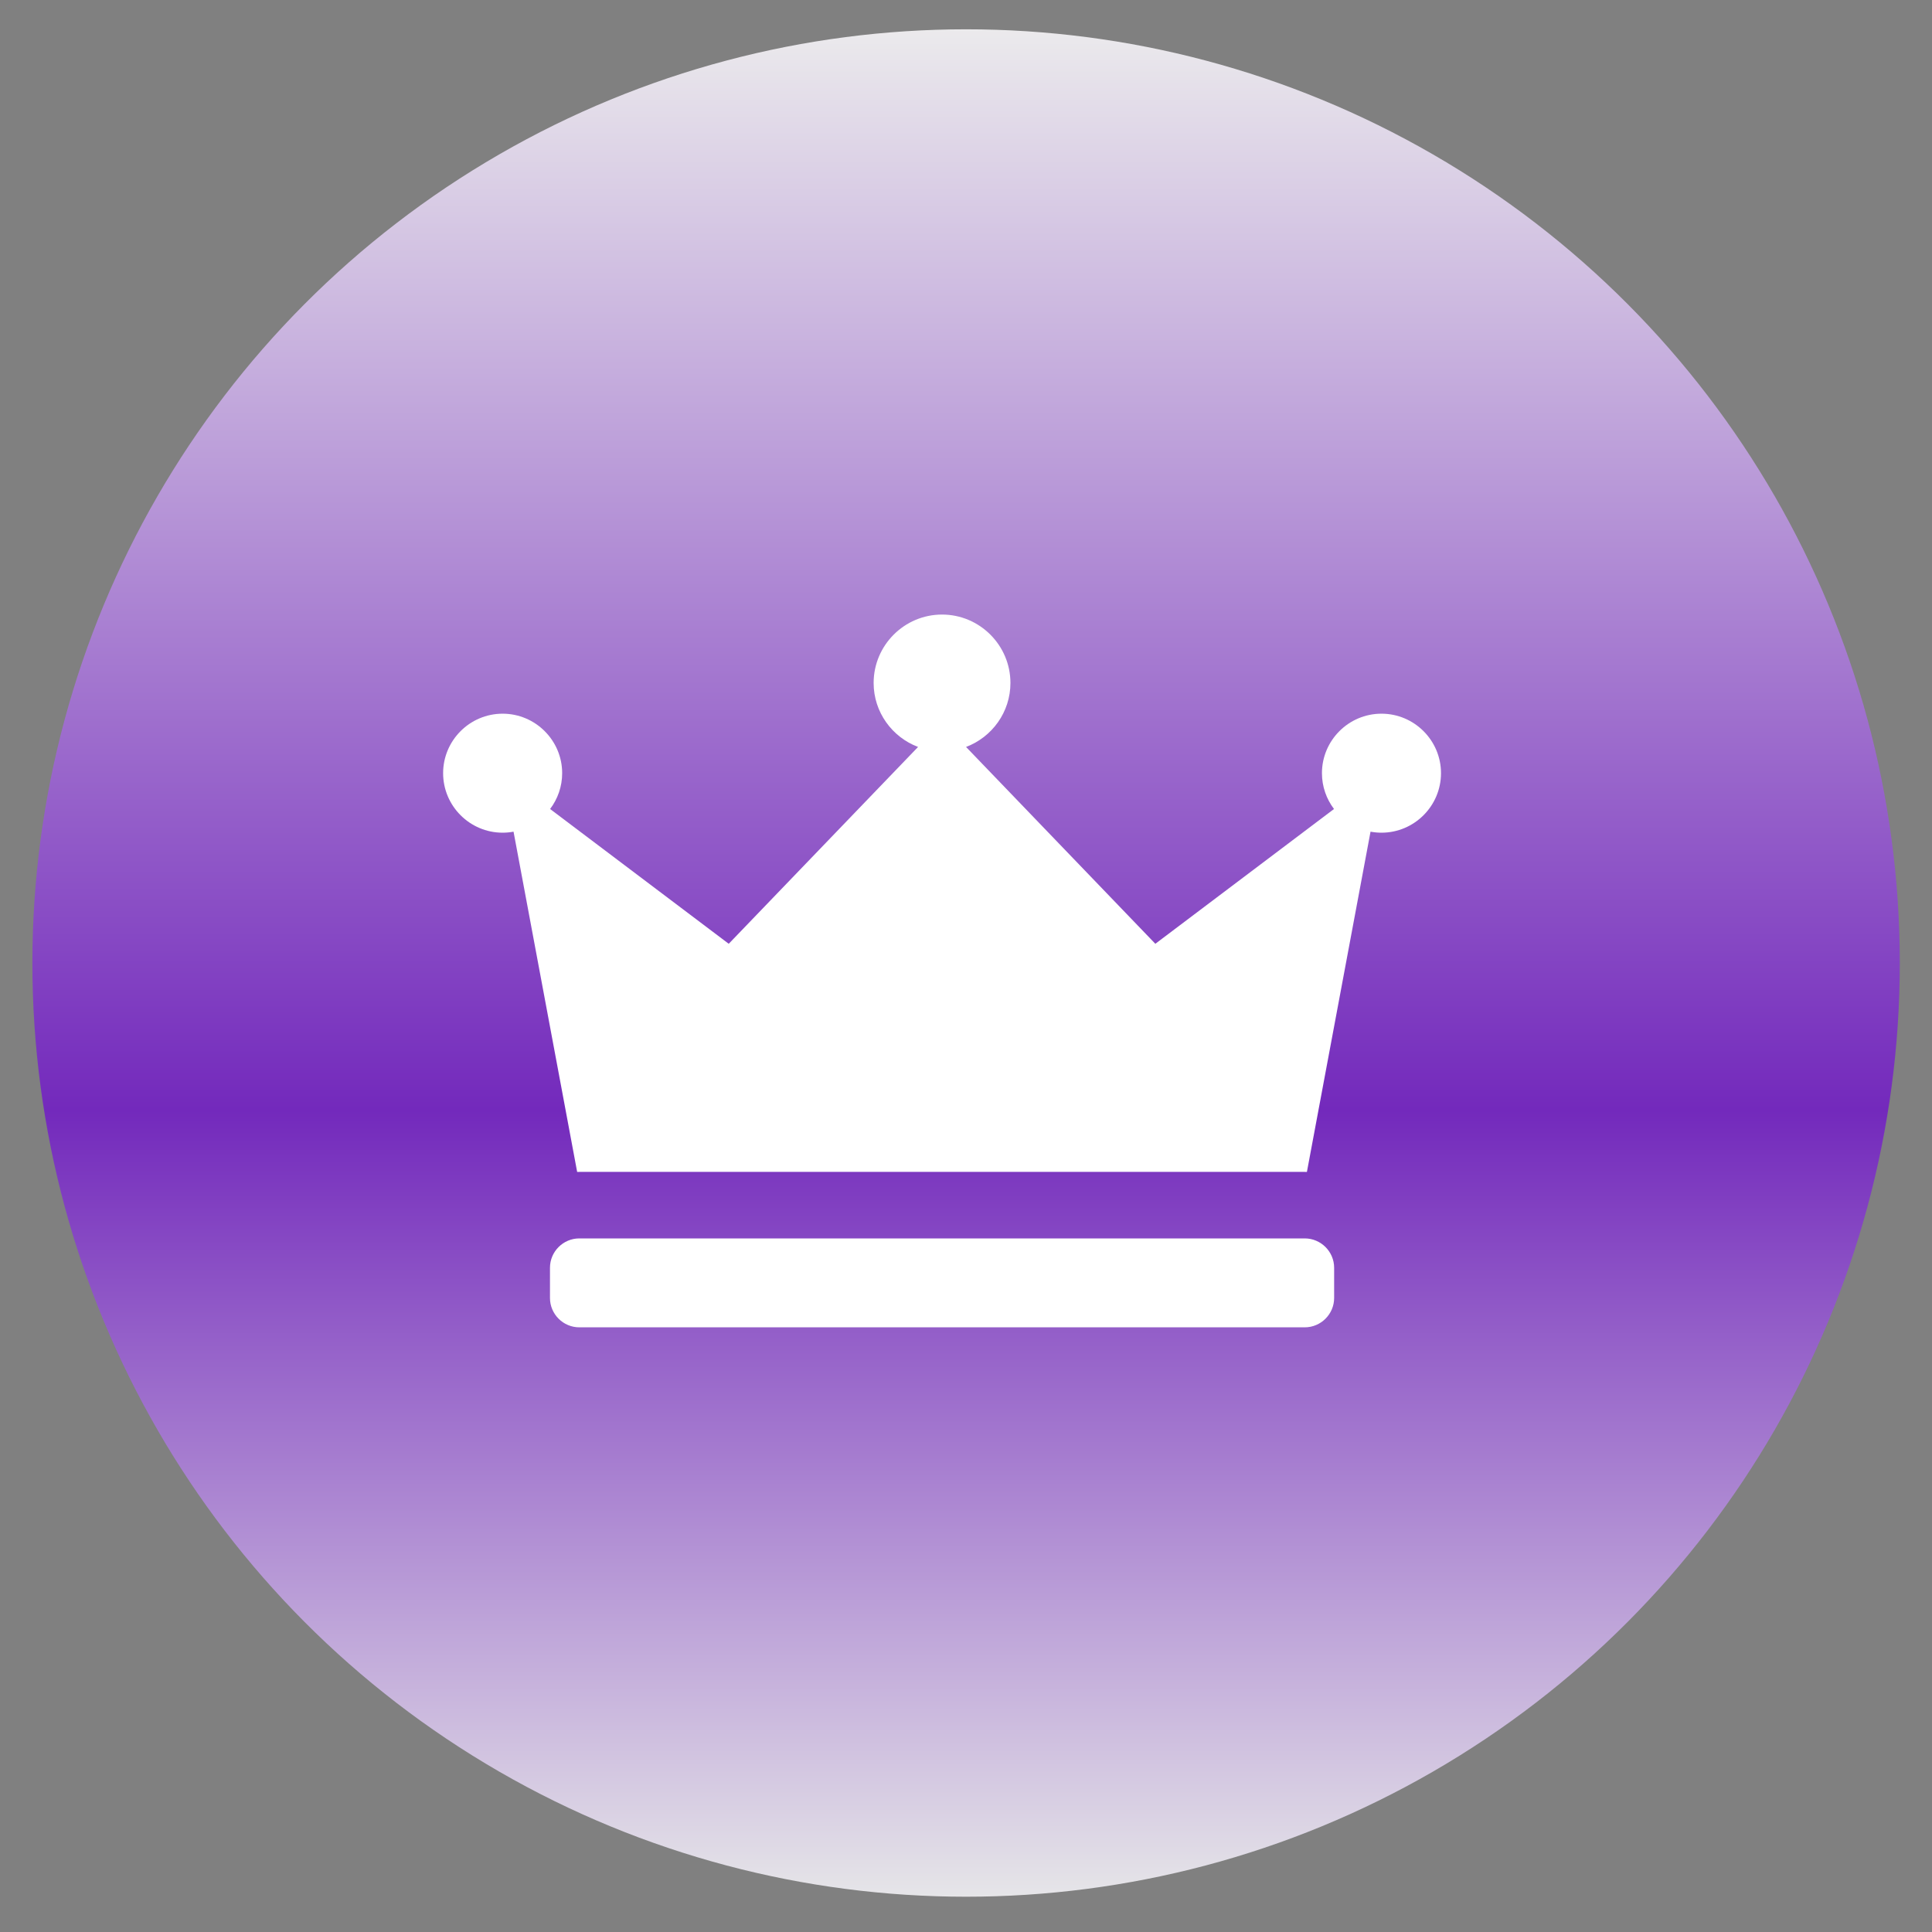 <svg width="42" height="42" viewBox="0 0 42 42" fill="none" xmlns="http://www.w3.org/2000/svg">
<rect x="0" y="0" width="42" height="42" fill="#808080" stroke="none"/>
<circle cx="21.002" cy="20.935" r="20.298" fill="url(#paint0_linear_8511_11801)"/>
<path fill-rule="evenodd" clip-rule="evenodd" d="M31.326 16.808C31.326 17.521 30.745 18.102 30.032 18.102C29.951 18.102 29.871 18.094 29.794 18.08L28.411 25.477C28.396 25.477 28.38 25.476 28.364 25.476H12.594C12.579 25.476 12.563 25.477 12.547 25.477L11.164 18.08C11.087 18.094 11.008 18.102 10.927 18.102C10.214 18.102 9.633 17.521 9.633 16.808C9.633 16.096 10.214 15.515 10.927 15.515C11.639 15.515 12.221 16.096 12.221 16.808C12.221 17.1 12.123 17.37 11.959 17.587L15.842 20.517L19.958 16.238C19.395 16.026 18.992 15.482 18.992 14.847C18.992 14.028 19.66 13.36 20.479 13.36C21.298 13.36 21.966 14.028 21.966 14.847C21.966 15.482 21.564 16.026 21.001 16.238L25.116 20.517L29 17.587C28.836 17.37 28.738 17.1 28.738 16.808C28.738 16.096 29.319 15.515 30.032 15.515C30.745 15.515 31.326 16.096 31.326 16.808L31.326 16.808ZM28.364 26.922H12.594C12.243 26.922 11.956 27.209 11.956 27.56V28.217C11.956 28.568 12.243 28.855 12.594 28.855H28.364C28.715 28.855 29.003 28.568 29.003 28.217V27.56C29.003 27.209 28.715 26.922 28.364 26.922Z" fill="white"/>
<defs>
<linearGradient id="paint0_linear_8511_11801" x1="21.159" y1="-22.656" x2="21.159" y2="69.084" gradientUnits="userSpaceOnUse">
<stop offset="0.25" stop-color="#EDEDED"/>
<stop offset="0.51" stop-color="#7329BC"/>
<stop offset="0.7" stop-color="#E8E9E9"/>
<stop offset="0.835" stop-color="#CED0D1"/>
<stop offset="0.87" stop-color="#BCBEC0"/>
</linearGradient>
</defs>
</svg>
